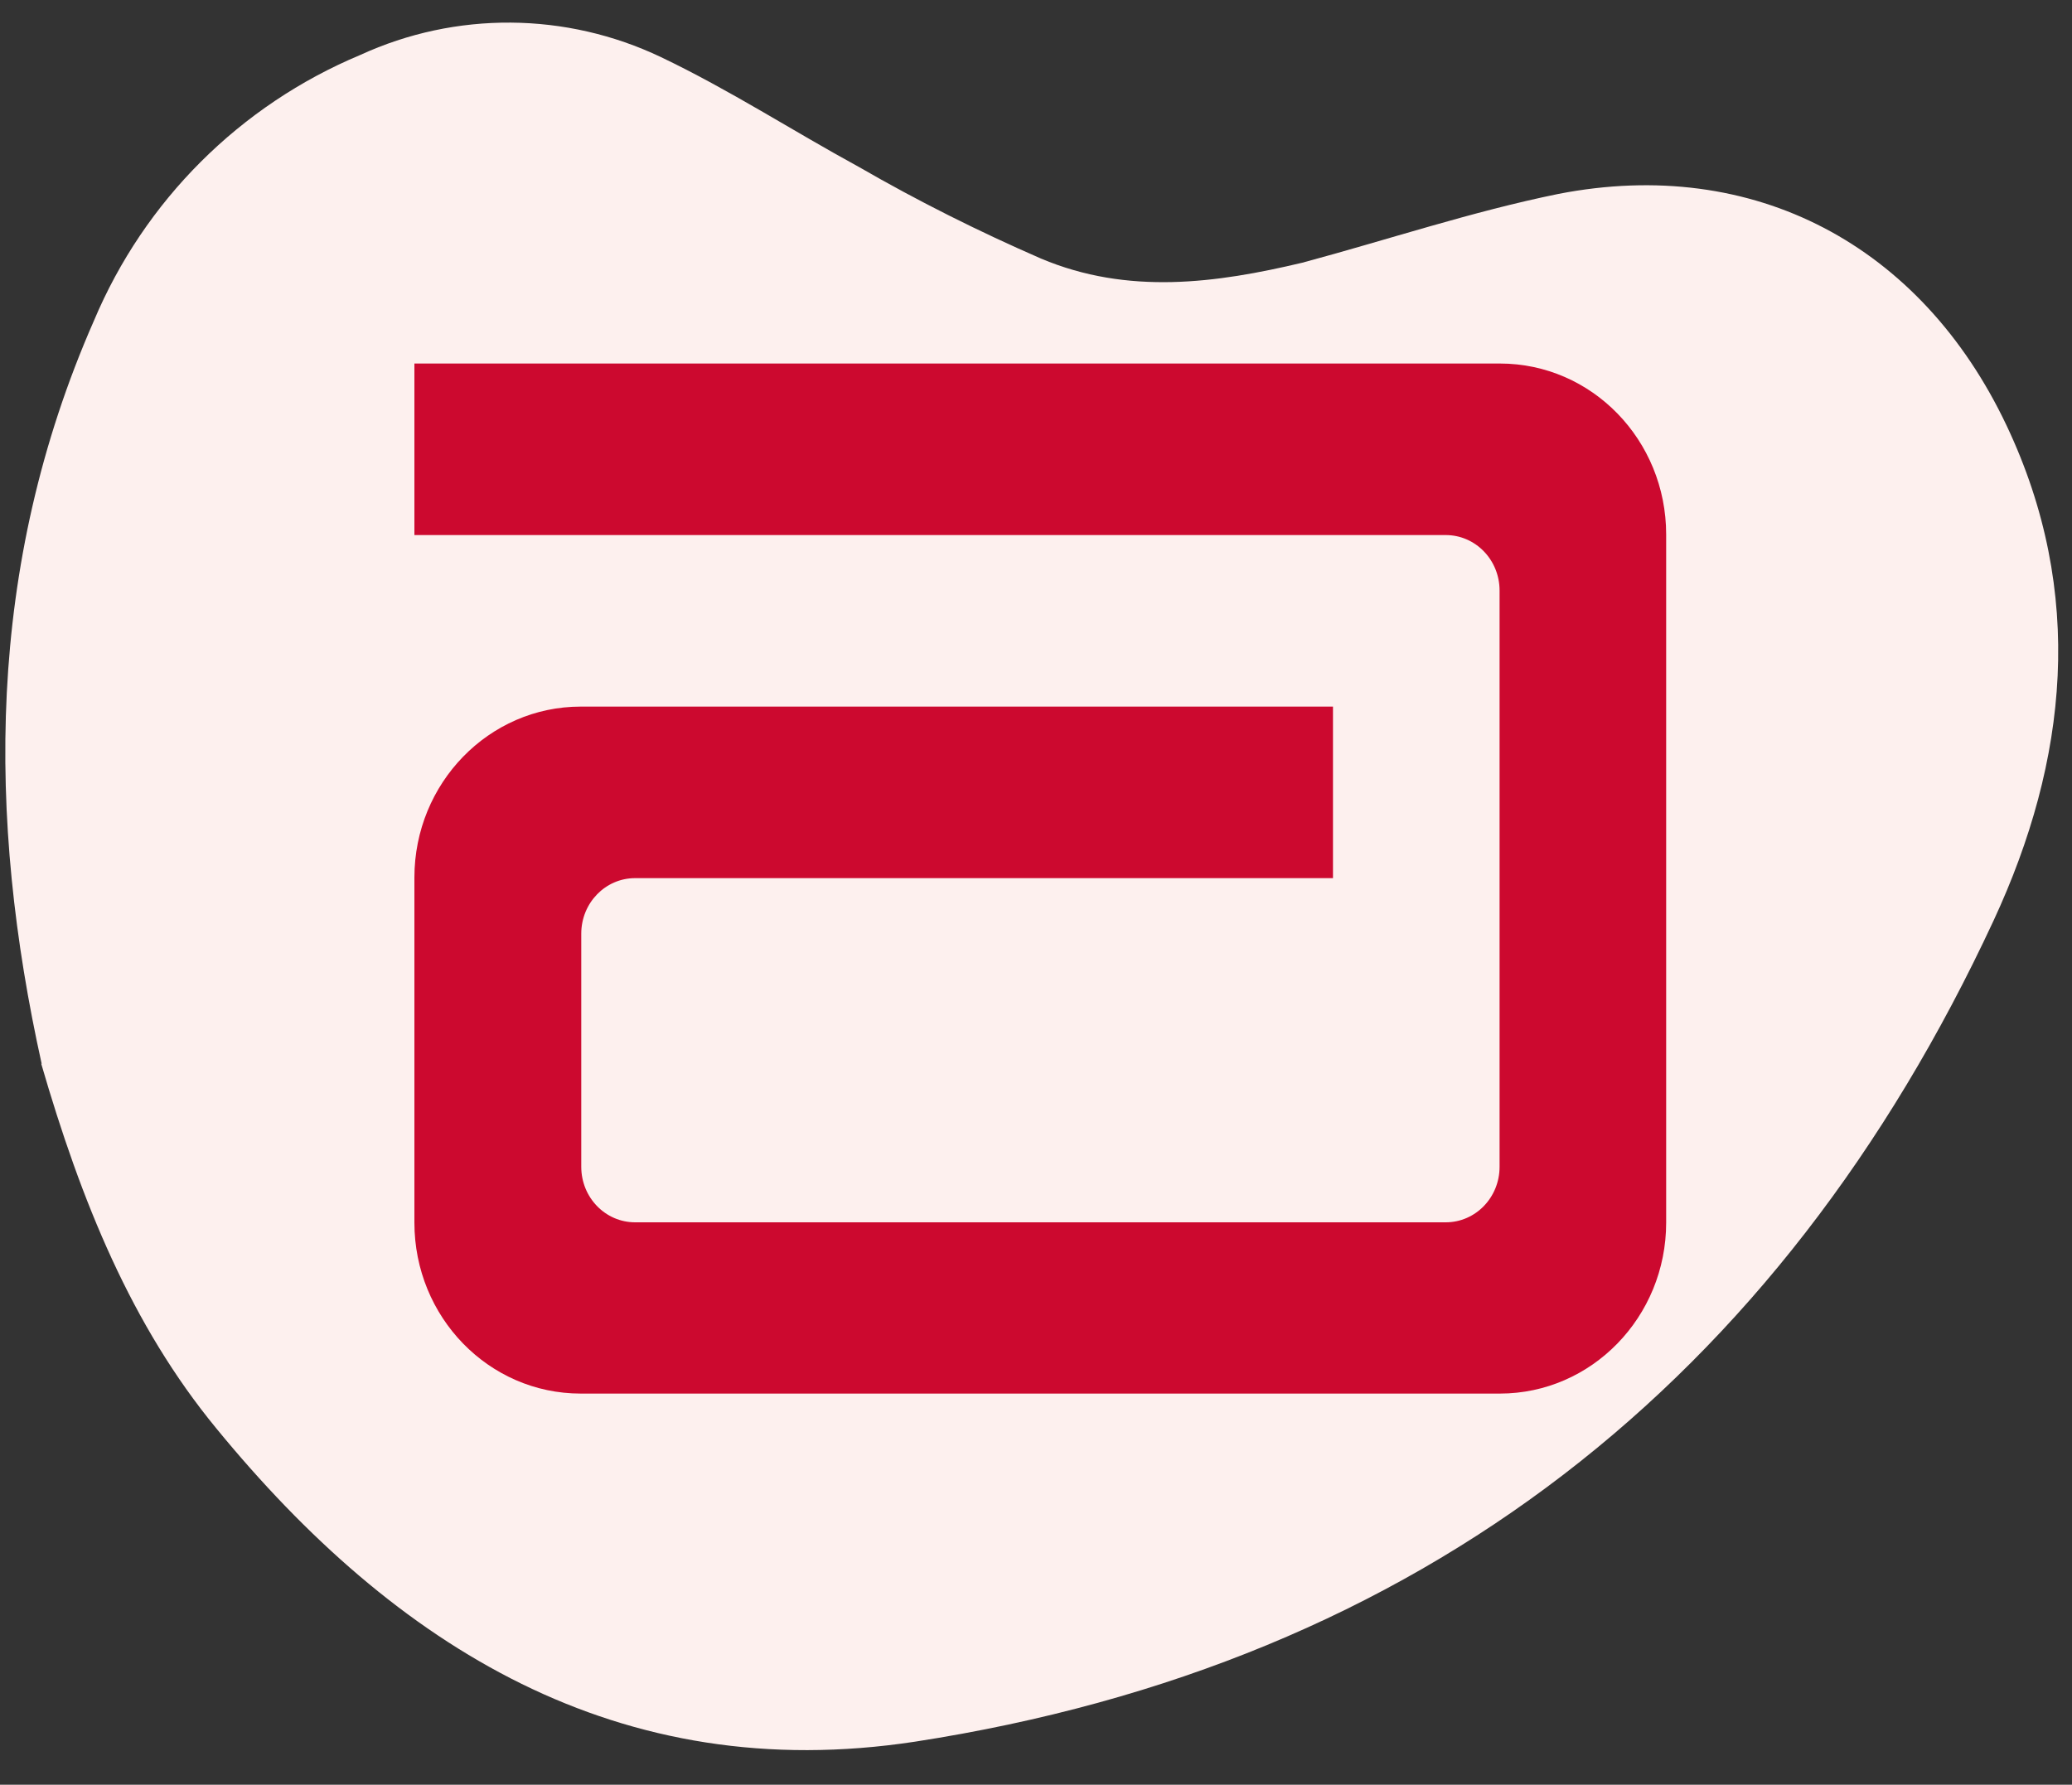 <?xml version="1.0" encoding="UTF-8"?>
<svg id="Layer_1" data-name="Layer 1" xmlns="http://www.w3.org/2000/svg" viewBox="0 0 75 64.61">
  <rect x="0" y="0" width="75" height="64.61" fill="#333333" stroke="none"/>
  <defs>
    <style>
      .cls-1 {
        fill: #cc092f;
      }

      .cls-2 {
        fill: #fdf0ee;
      }
    </style>
  </defs>
  <path class="cls-2" d="M1.51,38.52C-.46,29.63-.52,20.53,3.4,11.61,5.23,7.26,8.69,3.81,13.04,1.99c3.46-1.59,7.45-1.56,10.89.08,2.49,1.19,4.75,2.66,7.17,3.98,2.13,1.23,4.33,2.33,6.58,3.31,3.15,1.33,6.35.89,9.46.15,3.09-.83,6.13-1.85,9.27-2.49,7.08-1.38,13.13,1.86,16.22,8.38,2.87,6.06,2.22,12.14-.47,17.93-7.75,16.67-20.74,26.89-39.03,29.72-10.74,1.64-18.83-3.44-25.3-11.34-3.07-3.73-4.89-8.21-6.34-13.21"/>
  <path class="cls-1" d="M21.02,25.58c-3.32,0-6.02,2.77-6.02,6.19v12.49c0,3.42,2.69,6.19,6.02,6.19h33.27c3.32,0,6.02-2.77,6.02-6.19v-24.91c0-3.42-2.69-6.19-6.02-6.19H15v6.21h37.33c1.08,0,1.95.9,1.95,2.01v20.86c0,1.11-.87,2.01-1.95,2.01h-29.34c-1.08,0-1.95-.9-1.95-2.01v-8.44c0-1.11.87-2.01,1.95-2.01h25.26v-6.21h-27.22Z"/>
</svg>